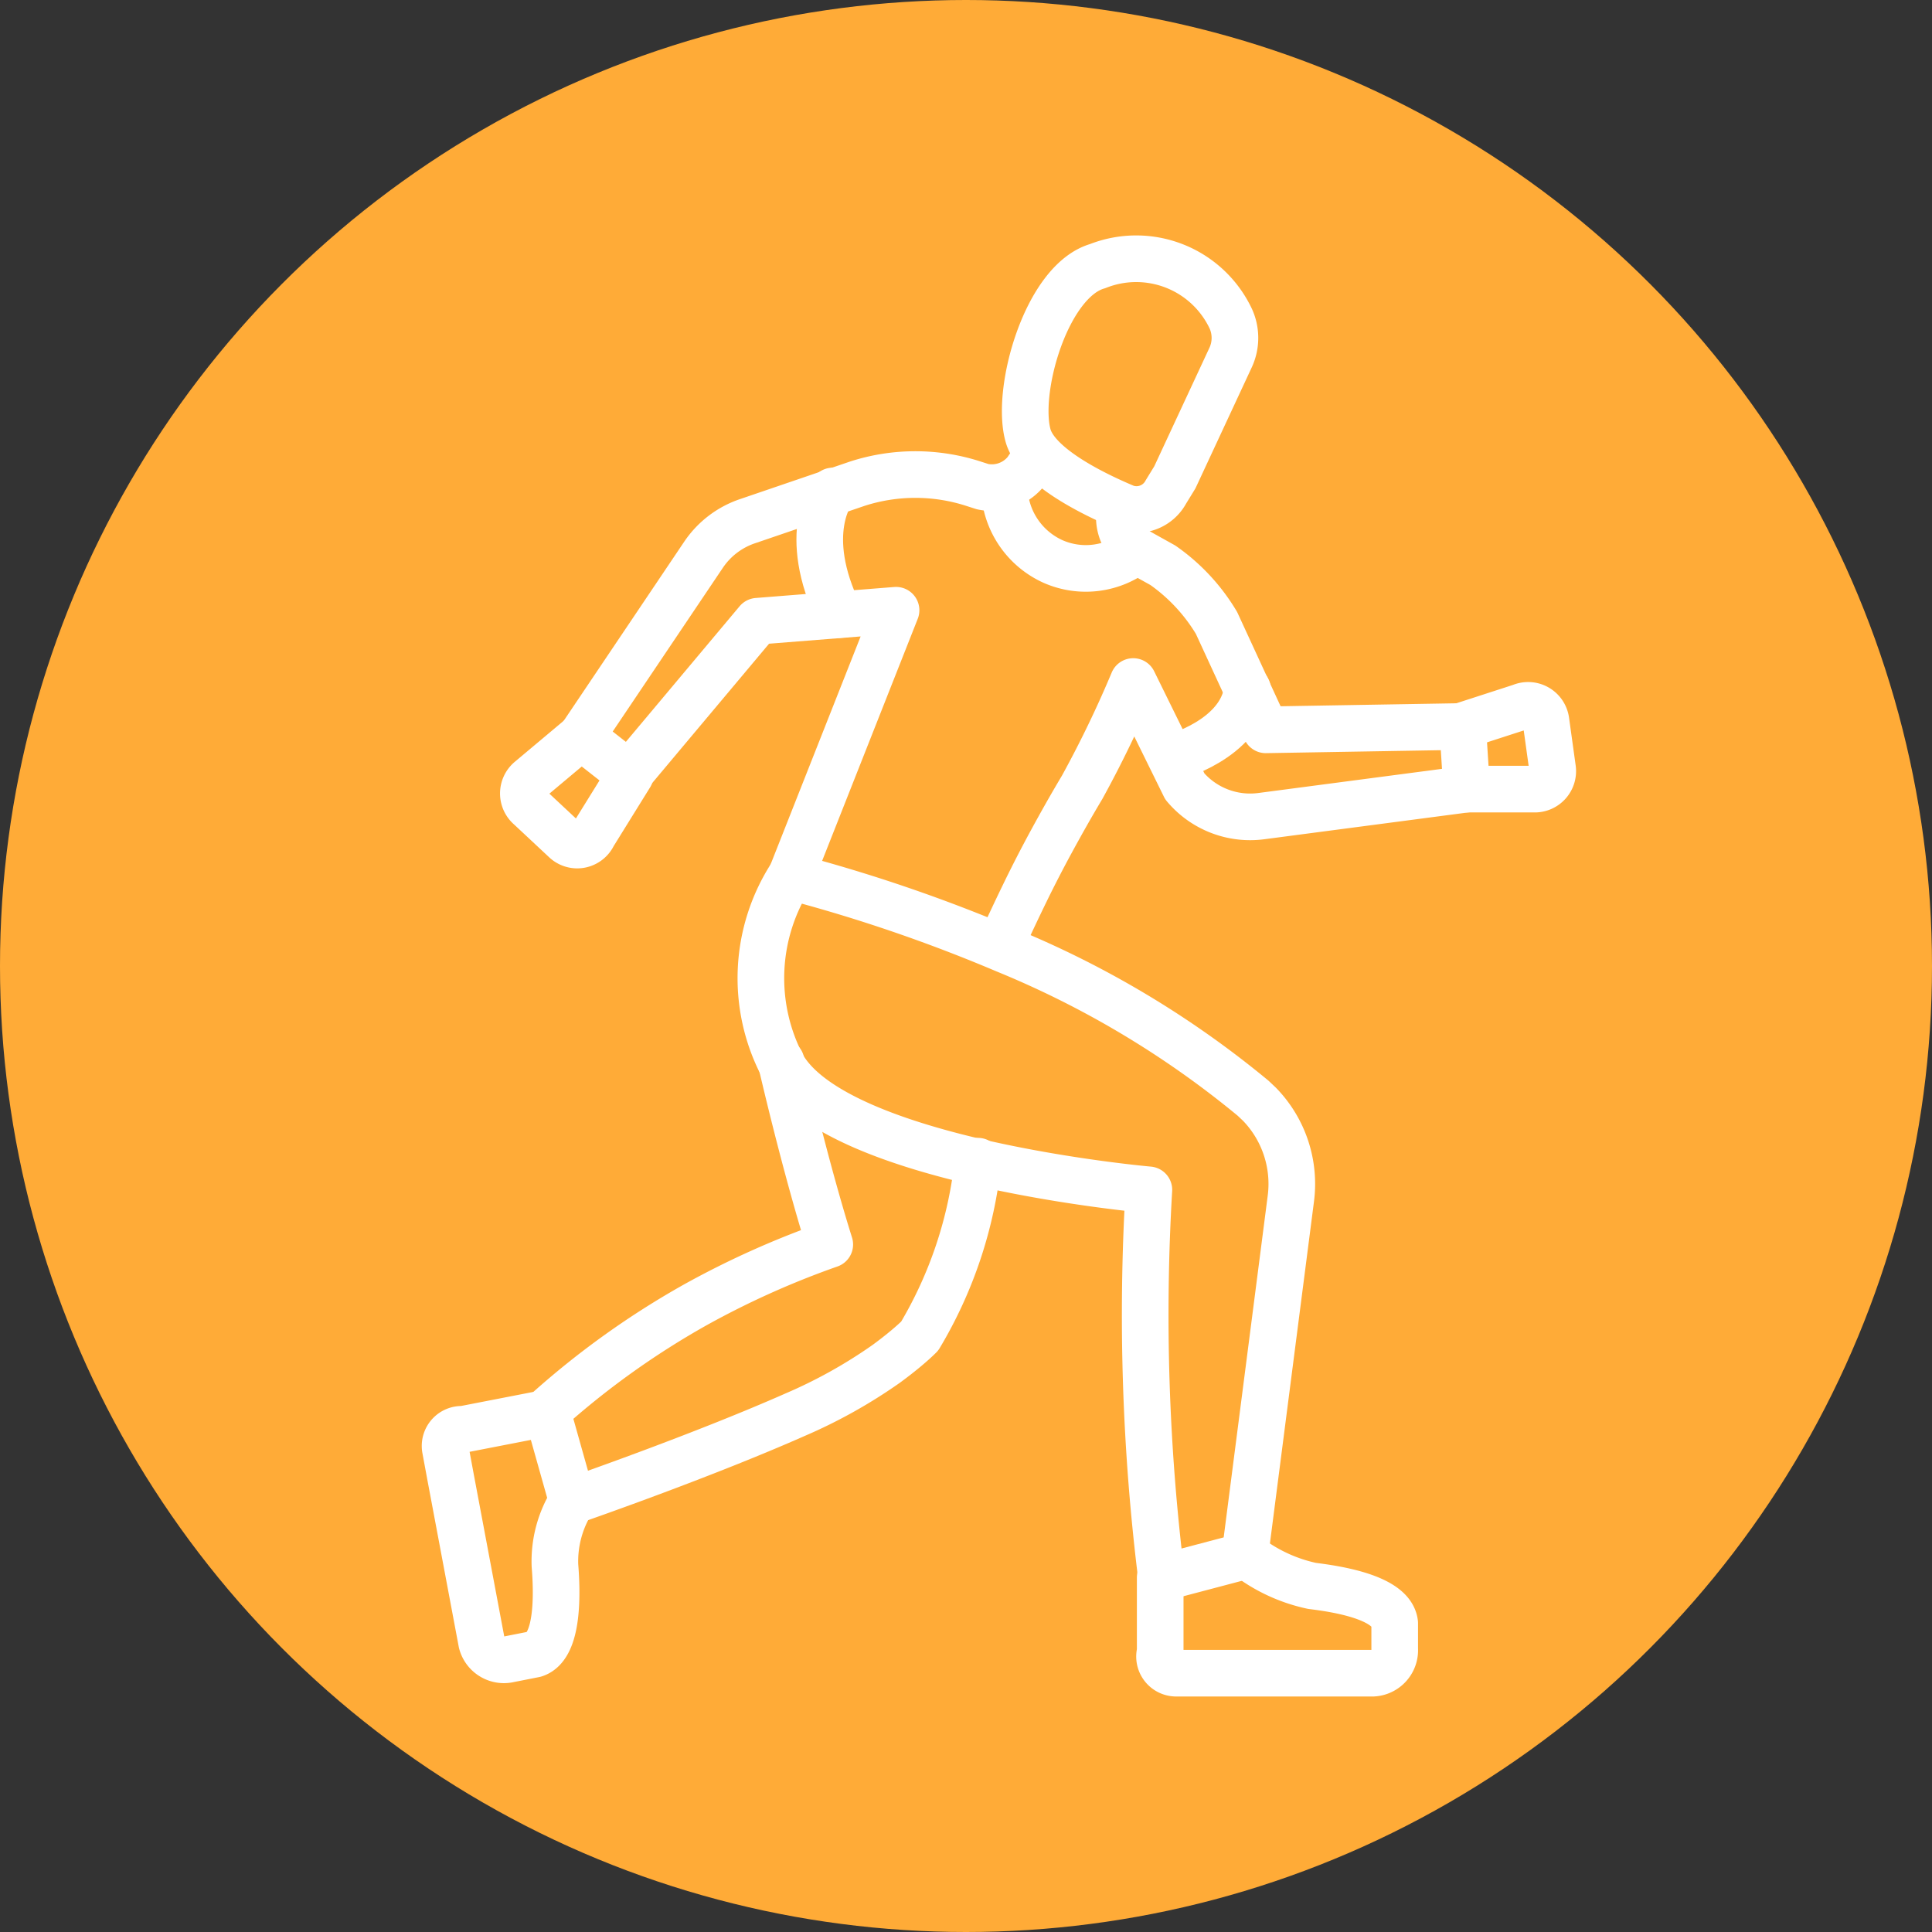 <svg id="Layer_1" data-name="Layer 1" xmlns="http://www.w3.org/2000/svg" viewBox="0 0 58 58"><rect x="0" y="0" width="58" height="58" fill="#333333" stroke="none"/><defs><style>.cls-1{fill:#ffab37;}.cls-2{fill:none;stroke:#fff;stroke-linecap:round;stroke-linejoin:round;stroke-width:1.4px;}</style></defs><title>czas na sport</title><circle class="cls-1" cx="29" cy="29" r="29"/><g id="czas-na-sport"><g id="Group-21"><path class="cls-2" d="M23.76,26.27l3.14-7.95-4.16.33-3.85,4.59-1.44-1.13,3.68-5.47a2.59,2.59,0,0,1,1.33-1l3.28-1.12h0a5.67,5.67,0,0,1,3.48,0l.28.09a1.32,1.32,0,0,0,1.31-.47l.33-.49"/><path class="cls-2" d="M23.76,26.27A5.68,5.68,0,0,0,23.49,32c1.65,2.9,11,3.72,11,3.72a63.92,63.92,0,0,0,.38,11.65l2.5-.66L38.75,36a3.43,3.43,0,0,0-.94-2.85l-.19-.18a28.73,28.73,0,0,0-7.45-4.46,47.36,47.36,0,0,0-6.37-2.18"/><path class="cls-2" d="M37.39,46.67a4.86,4.86,0,0,0,2,.94c.73.09,2.39.34,2.48,1.12v.77a.69.69,0,0,1-.65.73l-5.1,0h-.82a.5.5,0,0,1-.47-.64l0-2.23"/><path class="cls-2" d="M23.45,31.88c.29,1.25.87,3.6,1.46,5.48a26.19,26.19,0,0,0-4.05,1.82,25,25,0,0,0-4.44,3.18l.76,2.7c.41-.14,4-1.4,6.69-2.59a15.07,15.07,0,0,0,2.74-1.53c.45-.33.8-.63,1-.83a12.85,12.85,0,0,0,1.75-5.25"/><path class="cls-2" d="M17.18,45.06A3.4,3.4,0,0,0,16.66,47c.06.74.13,2.43-.61,2.66l-.76.15a.69.69,0,0,1-.83-.5l-.94-5-.15-.81a.5.5,0,0,1,.53-.59l2.52-.49"/><path class="cls-2" d="M35,14.77a1,1,0,0,1-1.21.47c-1-.42-2.64-1.23-2.92-2.14-.4-1.35.54-4.67,2.08-5.11a3.14,3.14,0,0,1,4,1.58,1.4,1.4,0,0,1,0,1.15l-1.68,3.61Z"/><path class="cls-2" d="M30.15,14.71a2.49,2.49,0,0,0,1.47,2.15,2.44,2.44,0,0,0,2.5-.33l.79.44a5.64,5.64,0,0,1,1.61,1.73L38,21.91l5.91-.1.12,1.88-6.16.81a2.56,2.56,0,0,1-2.3-.89l-1.55-3.15a33.43,33.43,0,0,1-1.53,3.17c-.34.57-.61,1.05-.91,1.6s-.58,1.1-.78,1.51-.52,1.08-.79,1.68"/><path class="cls-2" d="M33.64,15.22a1.24,1.24,0,0,0,.48,1.31"/><path class="cls-2" d="M17.45,22.11l-1.55,1.3a.54.54,0,0,0,0,.82l1.07,1a.53.53,0,0,0,.84-.17l1.11-1.79"/><path class="cls-2" d="M44.06,23.69l2,0a.54.54,0,0,0,.55-.61l-.2-1.44a.54.54,0,0,0-.75-.42l-1.79.58"/><path class="cls-2" d="M25,14.74S24,16,25.2,18.45"/><path class="cls-2" d="M35.18,22.75s2.07-.53,2.27-2.06"/></g></g></svg>